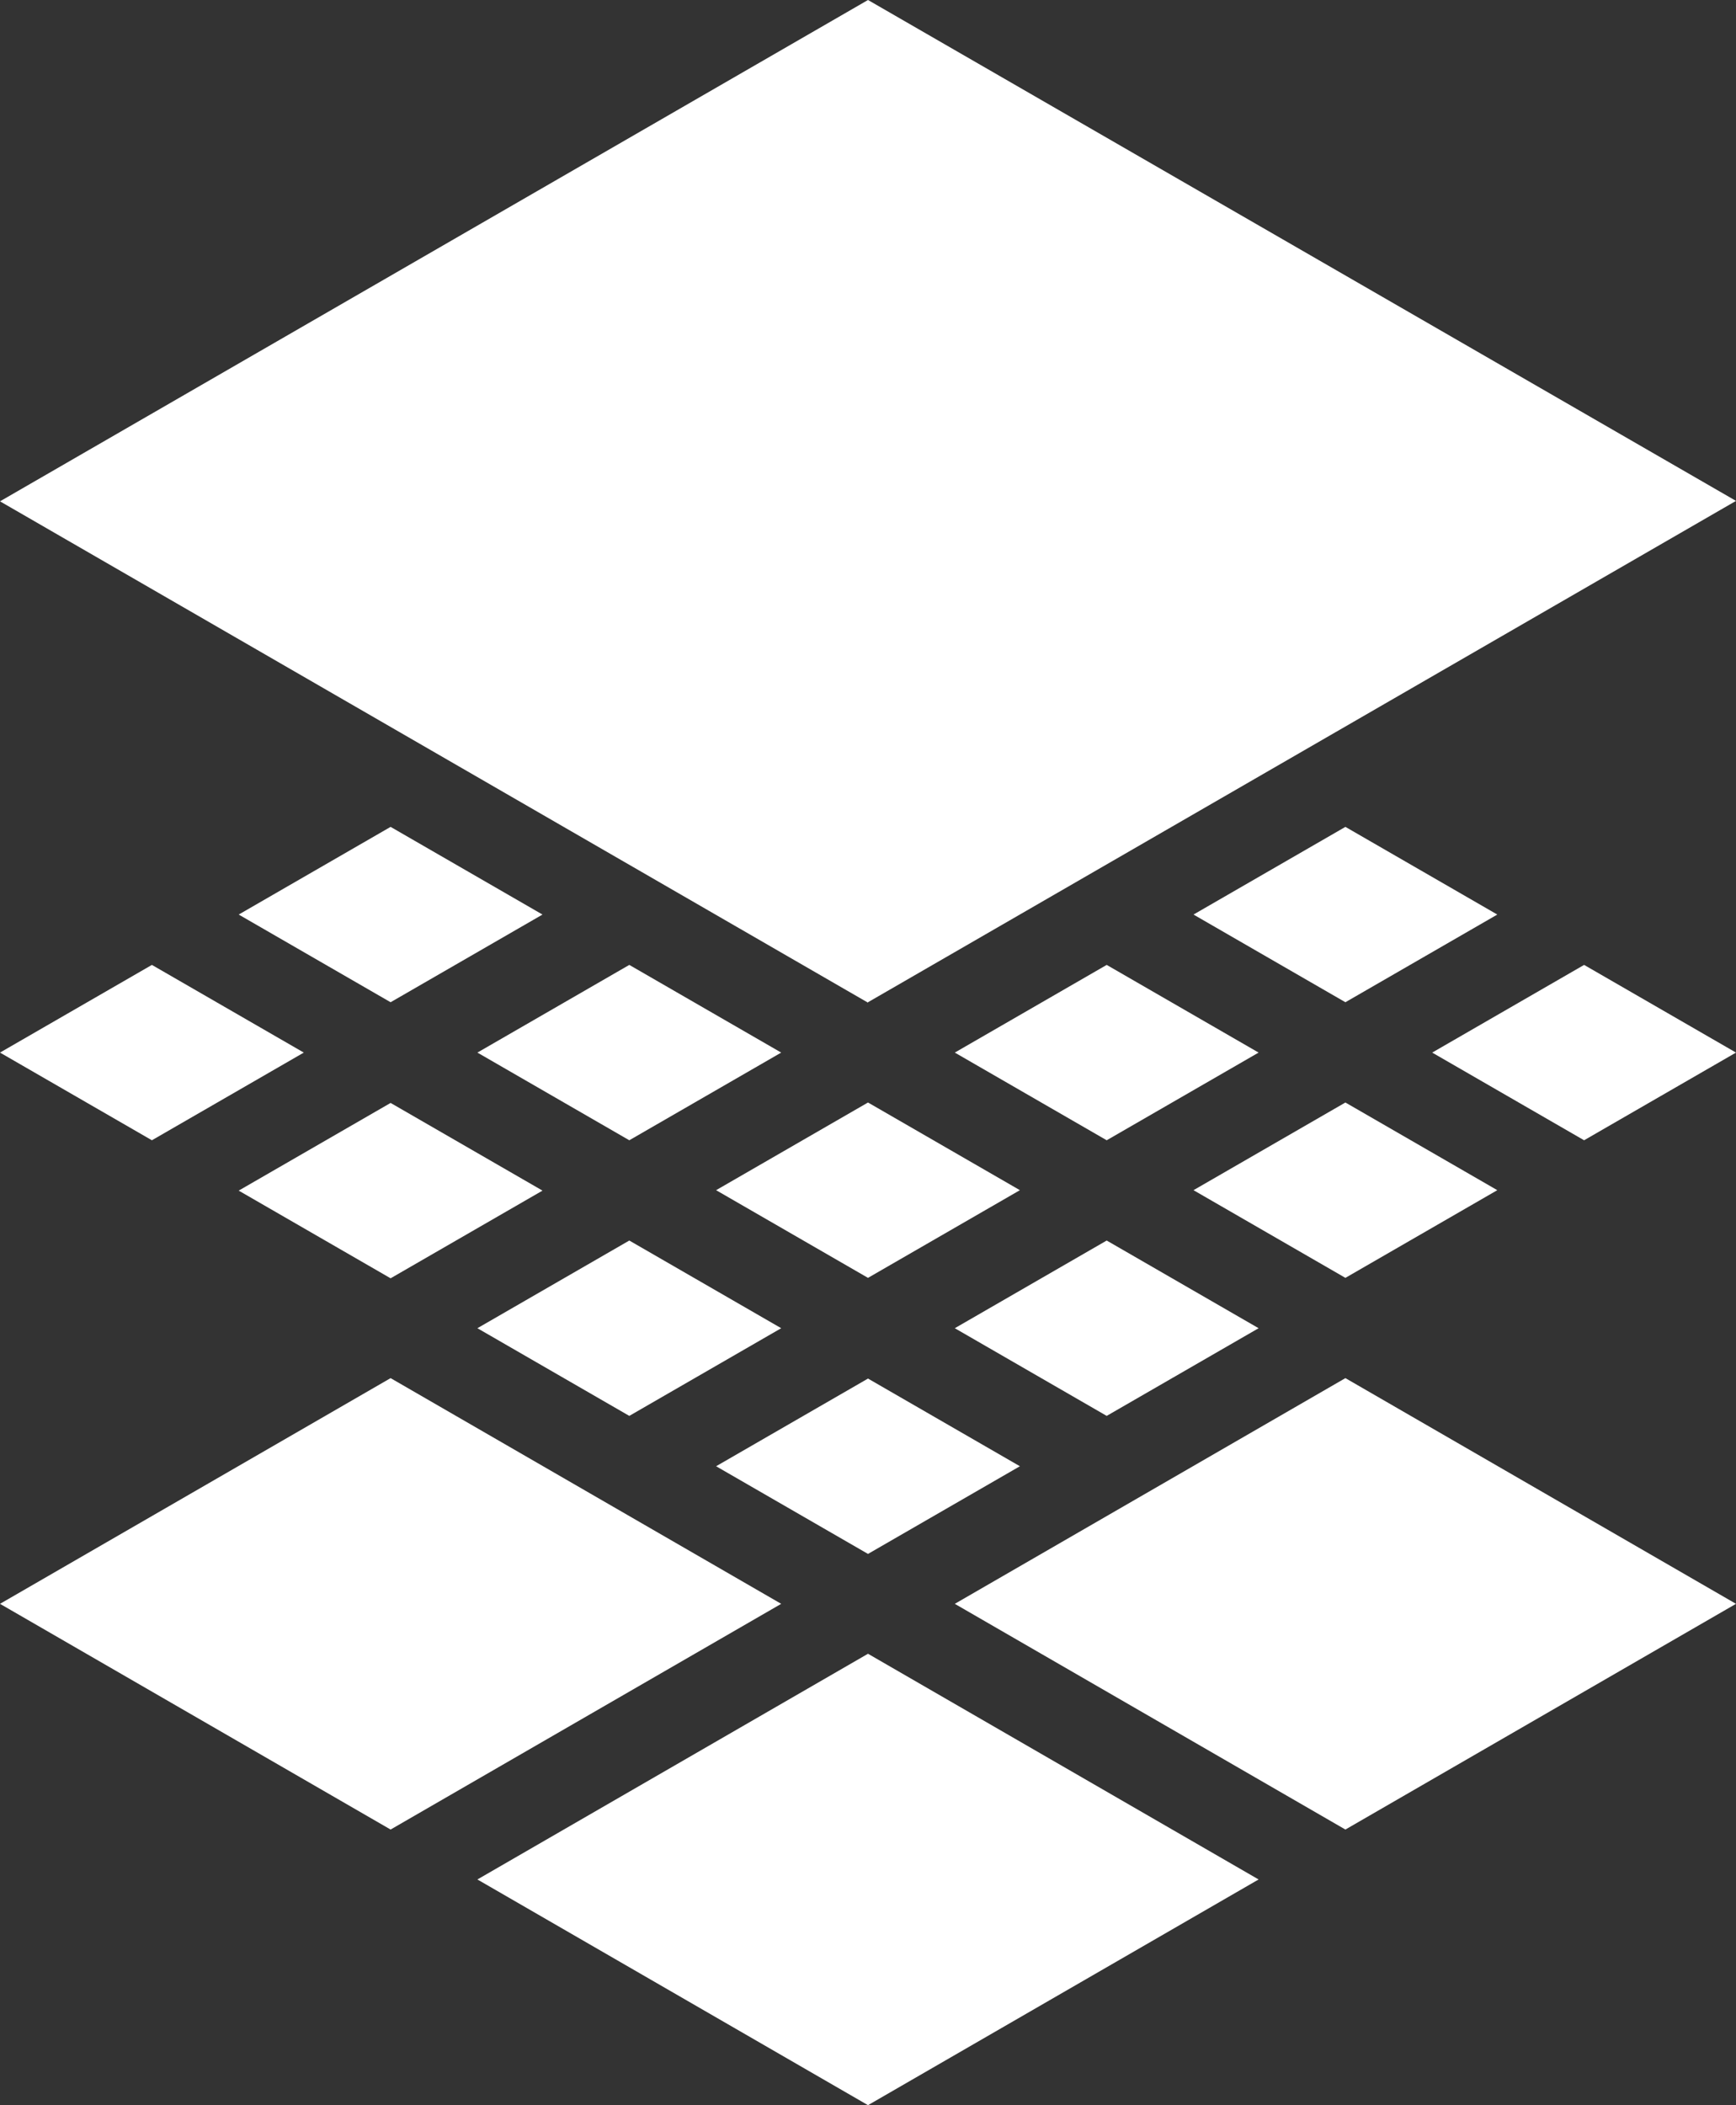 <?xml version="1.0" encoding="UTF-8"?>
<svg id="Layer_2" xmlns="http://www.w3.org/2000/svg" viewBox="0 0 40 48.5">
  <rect x="0" y="0" width="40" height="48.5" fill="#333333" stroke="none"/>
  <defs>
    <style>
      .cls-1 {
        fill: #fff;
      }
    </style>
  </defs>
  <g id="PS5Pro_x5F_Icons">
    <path id="_x3C_Compound_Path_x3E_" class="cls-1" d="M18,36.95l-9,5.2L0,36.95l9-5.2,9,5.2ZM22,36.95l9,5.2,9-5.2-9-5.2-9,5.2ZM11,43.3l9,5.2,9-5.2-9-5.2-9,5.2ZM7,24.25l-3.5-2.02-3.5,2.02,3.5,2.02,3.5-2.02ZM18,30.6l-3.5-2.02-3.5,2.02,3.5,2.02,3.5-2.02ZM11,24.25l3.5,2.02,3.5-2.02-3.5-2.02-3.5,2.02ZM9,29.45l3.5-2.02-3.5-2.02-3.5,2.02,3.5,2.02ZM5.5,21.07l3.5,2.02,3.5-2.02-3.5-2.02-3.5,2.02ZM36.5,26.27l3.5-2.02-3.5-2.02-3.5,2.02,3.5,2.02ZM25.5,32.62l3.5-2.02-3.5-2.02-3.5,2.02,3.5,2.02ZM25.5,22.23l-3.5,2.02,3.5,2.02,3.5-2.02-3.5-2.02ZM34.5,27.42l-3.5-2.02-3.5,2.02,3.5,2.02,3.5-2.02ZM31,19.05l-3.5,2.02,3.5,2.02,3.5-2.02-3.5-2.02ZM23.5,33.78l-3.5-2.02-3.5,2.02,3.5,2.02,3.5-2.02ZM23.5,27.42l-3.5-2.02-3.5,2.02,3.5,2.02,3.5-2.02ZM20,23.09l20-11.55L20,0,0,11.55l20,11.55Z"/>
  </g>
</svg>